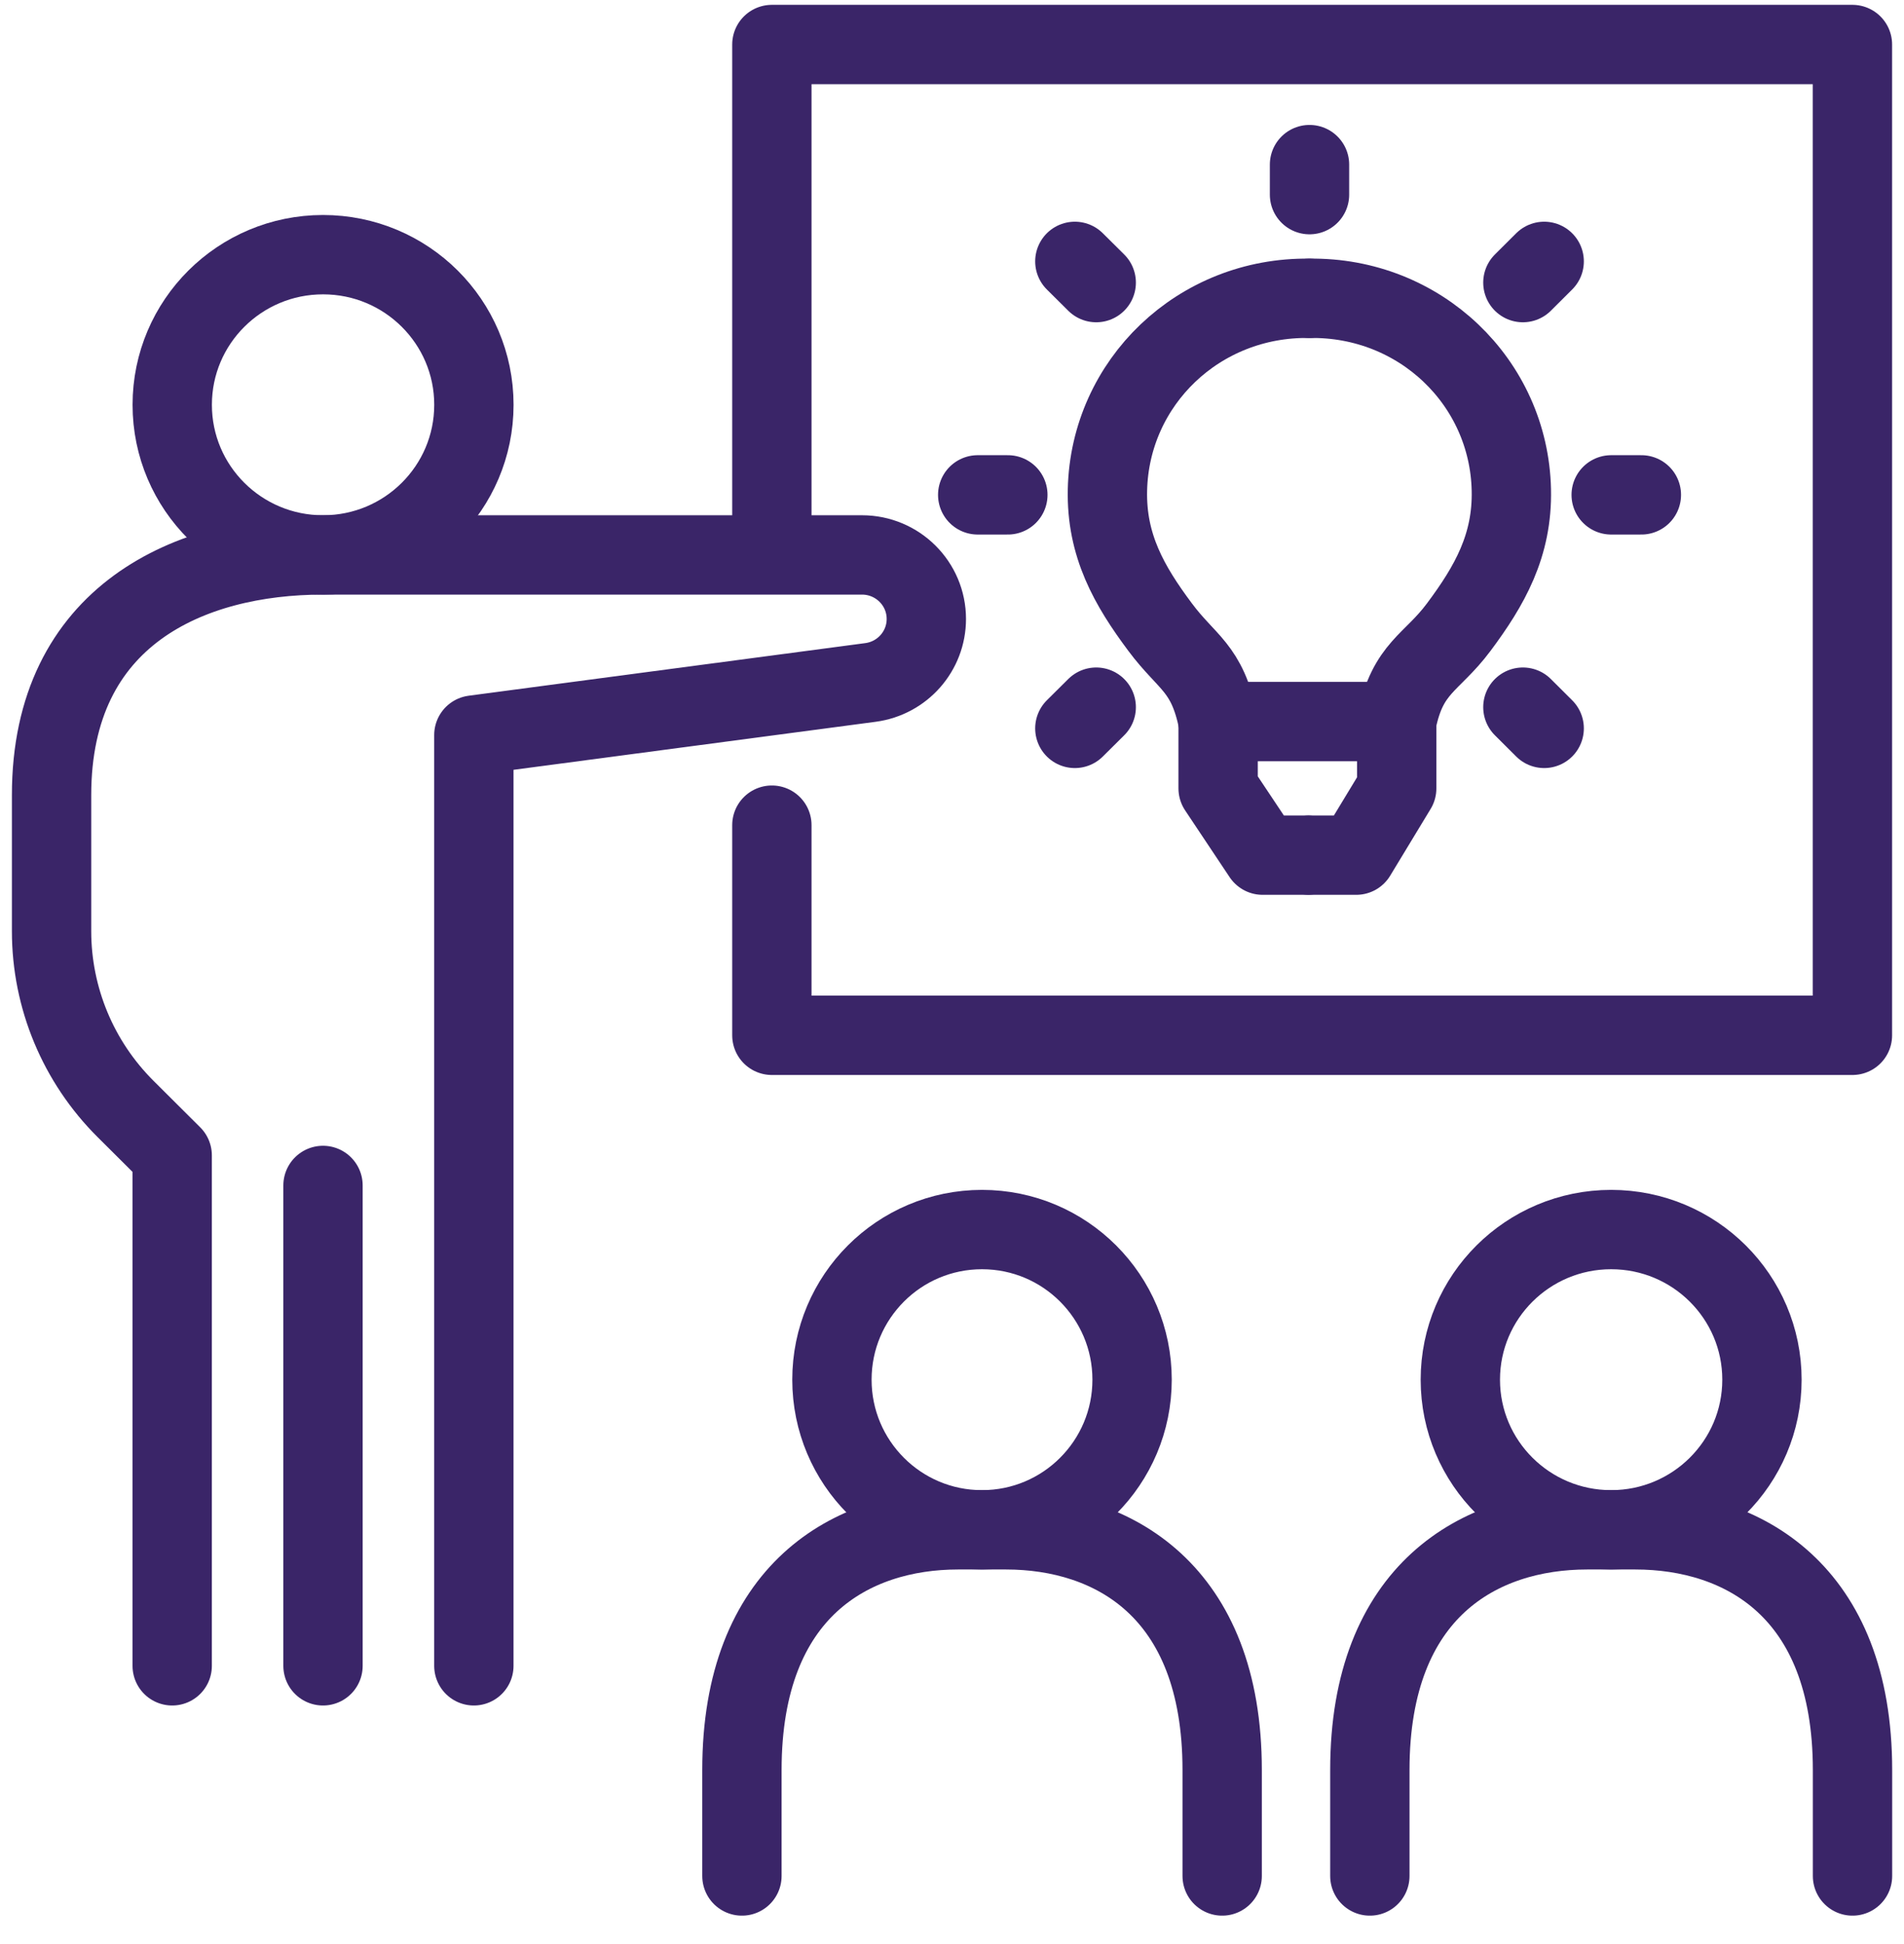 <?xml version="1.0" encoding="UTF-8"?>
<svg xmlns="http://www.w3.org/2000/svg" width="48" height="49" viewBox="0 0 48 49" fill="none">
  <path d="M4.342 10.203C4.342 12.294 6.044 13.987 8.144 13.987C10.244 13.987 11.947 12.294 11.947 10.203C11.947 8.113 10.244 6.419 8.144 6.419C6.044 6.419 4.342 8.113 4.342 10.203Z" stroke="#3A2568" stroke-width="2" stroke-miterlimit="10" stroke-linecap="round" stroke-linejoin="round"></path>
  <path d="M33.011 7.519C30.229 7.477 27.981 9.632 27.919 12.347C27.887 13.748 28.467 14.763 29.247 15.807C29.93 16.723 30.429 16.817 30.709 18.185" stroke="#3A2568" stroke-width="2" stroke-miterlimit="10" stroke-linecap="round" stroke-linejoin="round"></path>
  <path d="M33.011 7.519C35.793 7.477 38.041 9.632 38.101 12.347C38.133 13.748 37.554 14.763 36.775 15.807C36.092 16.723 35.49 16.817 35.211 18.185" stroke="#3A2568" stroke-width="2" stroke-miterlimit="10" stroke-linecap="round" stroke-linejoin="round"></path>
  <path d="M35.21 18.185L35.195 18.187H30.782" stroke="#3A2568" stroke-width="2" stroke-miterlimit="10" stroke-linecap="round" stroke-linejoin="round"></path>
  <path d="M33.011 21.554H34.191L35.211 19.871V18.185" stroke="#3A2568" stroke-width="2" stroke-miterlimit="10" stroke-linecap="round" stroke-linejoin="round"></path>
  <path d="M30.709 18.185V19.871L31.831 21.554H32.96" stroke="#3A2568" stroke-width="2" stroke-miterlimit="10" stroke-linecap="round" stroke-linejoin="round"></path>
  <path d="M33.013 4.149V4.906" stroke="#3A2568" stroke-width="2" stroke-miterlimit="10" stroke-linecap="round" stroke-linejoin="round"></path>
  <path d="M38.929 6.588L38.392 7.123" stroke="#3A2568" stroke-width="2" stroke-miterlimit="10" stroke-linecap="round" stroke-linejoin="round"></path>
  <path d="M41.379 12.473H40.618" stroke="#3A2568" stroke-width="2" stroke-miterlimit="10" stroke-linecap="round" stroke-linejoin="round"></path>
  <path d="M38.929 18.359L38.392 17.824" stroke="#3A2568" stroke-width="2" stroke-miterlimit="10" stroke-linecap="round" stroke-linejoin="round"></path>
  <path d="M27.097 18.359L27.636 17.824" stroke="#3A2568" stroke-width="2" stroke-miterlimit="10" stroke-linecap="round" stroke-linejoin="round"></path>
  <path d="M24.648 12.473H25.408" stroke="#3A2568" stroke-width="2" stroke-miterlimit="10" stroke-linecap="round" stroke-linejoin="round"></path>
  <path d="M27.097 6.588L27.636 7.123" stroke="#3A2568" stroke-width="2" stroke-miterlimit="10" stroke-linecap="round" stroke-linejoin="round"></path>
  <path d="M11.946 41.987V18.527L21.946 17.201C22.752 17.093 23.353 16.41 23.353 15.601C23.353 14.71 22.627 13.987 21.73 13.987H13.467C11.946 13.987 9.704 13.987 8.144 13.987C4.784 13.987 1.3 15.5 1.3 20.041V23.469C1.3 25.151 1.971 26.763 3.167 27.953L4.341 29.122V41.987" stroke="#3A2568" stroke-width="2" stroke-miterlimit="10" stroke-linecap="round" stroke-linejoin="round"></path>
  <path d="M8.143 29.879V41.987" stroke="#3A2568" stroke-width="2" stroke-miterlimit="10" stroke-linecap="round" stroke-linejoin="round"></path>
  <path d="M19.459 13.23V1.122H46.7V26.095H19.459V20.798" stroke="#3A2568" stroke-width="2" stroke-miterlimit="10" stroke-linecap="round" stroke-linejoin="round"></path>
  <path d="M20.973 34.775C20.973 36.865 22.666 38.559 24.756 38.559C26.847 38.559 28.54 36.865 28.54 34.775C28.54 32.686 26.847 30.991 24.756 30.991C22.666 30.991 20.973 32.686 20.973 34.775Z" stroke="#3A2568" stroke-width="2" stroke-miterlimit="10" stroke-linecap="round" stroke-linejoin="round"></path>
  <path d="M18.704 47.284V44.613C18.704 40.072 21.477 38.559 24.152 38.559H25.363C28.038 38.559 30.811 40.072 30.811 44.613V47.284" stroke="#3A2568" stroke-width="2" stroke-miterlimit="10" stroke-linecap="round" stroke-linejoin="round"></path>
  <path d="M36.815 34.775C36.815 36.865 38.517 38.559 40.617 38.559C42.717 38.559 44.419 36.865 44.419 34.775C44.419 32.686 42.717 30.991 40.617 30.991C38.517 30.991 36.815 32.686 36.815 34.775Z" stroke="#3A2568" stroke-width="2" stroke-miterlimit="10" stroke-linecap="round" stroke-linejoin="round"></path>
  <path d="M34.534 47.284V44.613C34.534 40.072 37.322 38.559 40.011 38.559H41.227C43.915 38.559 46.702 40.072 46.702 44.613V47.284" stroke="#3A2568" stroke-width="2" stroke-miterlimit="10" stroke-linecap="round" stroke-linejoin="round"></path>
</svg>
